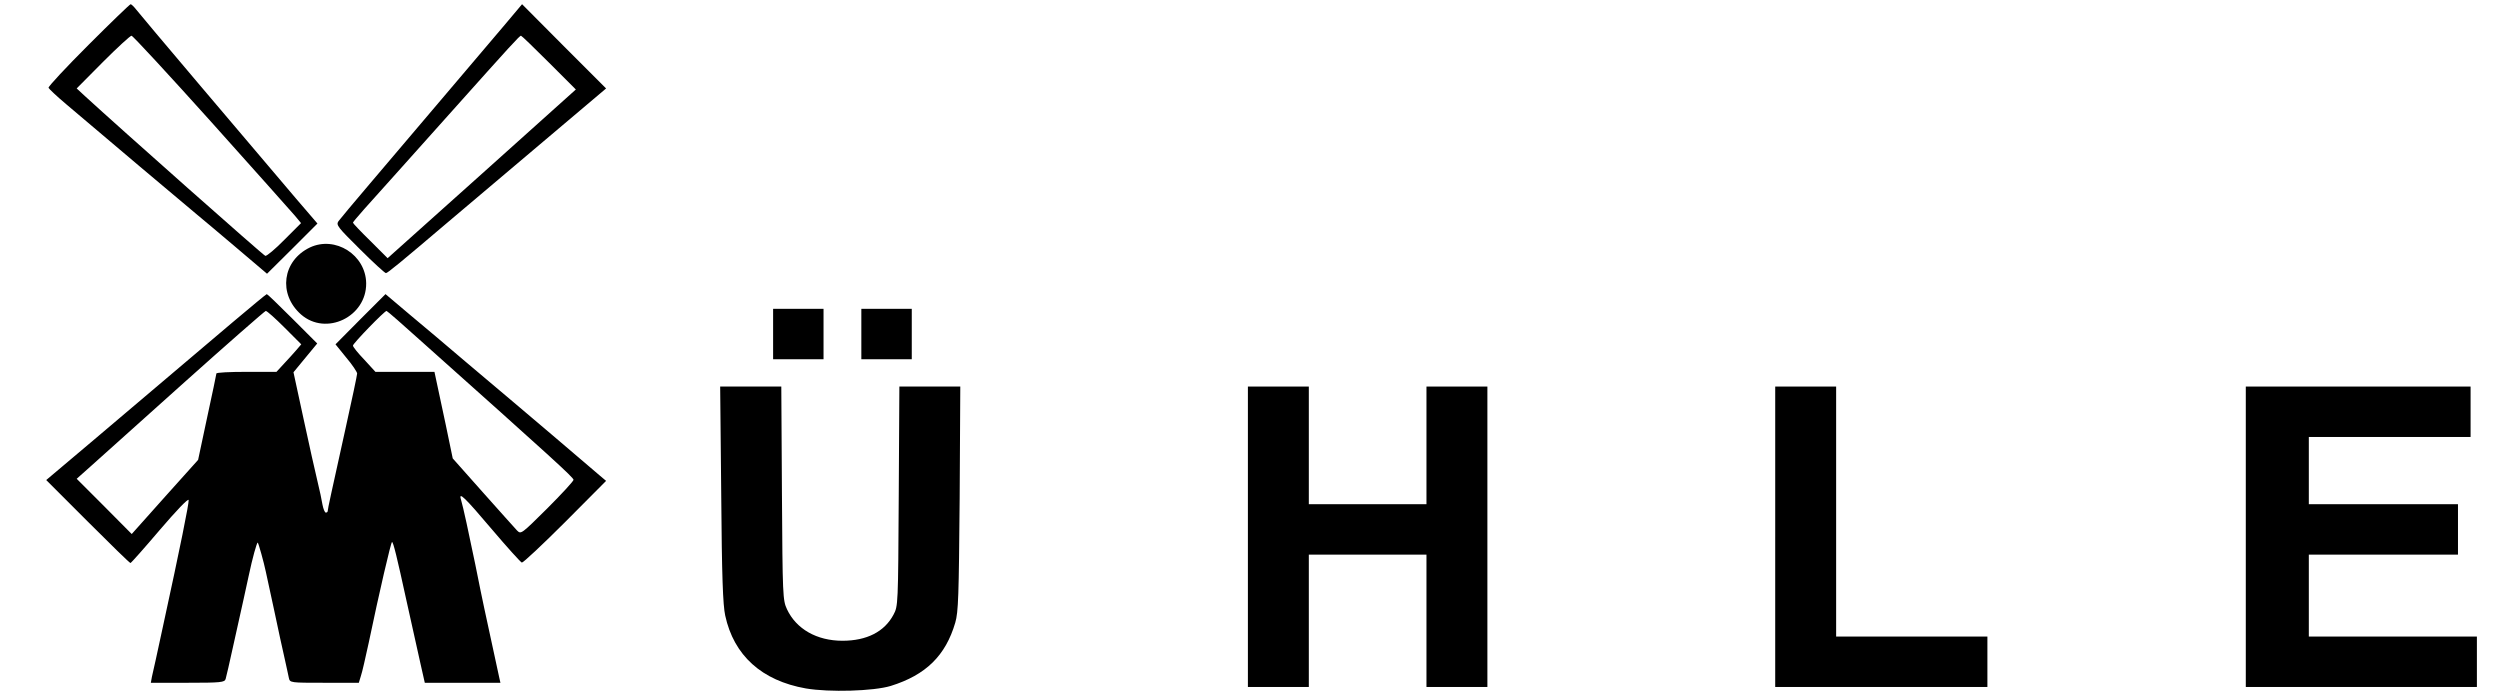 <?xml version="1.0" standalone="no"?>
<!DOCTYPE svg PUBLIC "-//W3C//DTD SVG 20010904//EN"
 "http://www.w3.org/TR/2001/REC-SVG-20010904/DTD/svg10.dtd">
<svg version="1.0" xmlns="http://www.w3.org/2000/svg"
 width="1190pt" height="330pt" viewBox="0 0 1190 330"
 preserveAspectRatio="xMidYMid meet">

<g transform="translate(0,330) scale(0.1,-0.1)"
fill="#000000" stroke="none">
<path d="M421 3086 c-106 -106 -192 -198 -190 -204 2 -5 40 -41 84 -78 153
-130 578 -489 621 -524 23 -19 109 -91 189 -159 l146 -124 120 119 120 120
-103 120 c-217 255 -744 877 -761 900 -10 13 -22 24 -25 24 -4 0 -94 -87 -201
-194z m585 -367 c203 -227 382 -427 398 -446 l29 -35 -79 -79 c-43 -44 -84
-78 -91 -77 -9 2 -697 612 -858 760 l-40 37 125 126 c69 69 130 125 136 125 6
0 177 -185 380 -411z"/>
<path d="M2395 3173 c-96 -113 -412 -485 -635 -748 -74 -87 -141 -167 -149
-178 -12 -18 -4 -28 102 -133 63 -63 119 -114 124 -114 8 0 72 53 298 245 184
156 598 506 724 612 l26 22 -200 200 -200 201 -90 -107z m218 -171 l128 -128
-448 -402 -448 -401 -82 82 c-46 45 -83 84 -83 87 0 5 70 84 220 250 42 47
157 175 255 285 278 311 318 355 325 355 3 0 63 -58 133 -128z"/>
<path d="M1475 2122 c-131 -63 -152 -222 -42 -319 119 -104 312 -11 310 149
-2 135 -147 227 -268 170z"/>
<path d="M1105 1764 c-244 -207 -389 -330 -648 -549 l-237 -200 197 -197 c109
-109 200 -198 204 -198 3 0 66 71 140 158 77 90 135 151 137 142 2 -15 -40
-224 -123 -605 -25 -116 -48 -222 -52 -237 l-5 -28 175 0 c159 0 176 2 181 18
3 9 19 80 36 157 17 77 40 178 50 225 10 47 21 96 24 110 17 81 39 161 43 157
4 -4 29 -94 38 -137 2 -8 19 -89 39 -180 19 -91 42 -196 51 -235 8 -38 18 -80
20 -92 5 -23 7 -23 169 -23 l164 0 10 33 c6 17 22 88 37 157 51 244 106 480
111 480 6 0 23 -69 69 -280 25 -113 55 -247 66 -297 l21 -93 180 0 180 0 -5
22 c-3 13 -17 79 -32 148 -15 69 -33 152 -40 185 -7 33 -27 128 -43 210 -30
145 -57 271 -68 308 -12 39 19 9 146 -141 73 -86 138 -158 144 -160 6 -1 99
86 206 193 l195 196 -32 27 c-120 103 -338 288 -408 347 -46 39 -150 126 -231
195 -81 69 -199 169 -263 222 l-116 98 -119 -119 -119 -120 51 -63 c29 -34 52
-69 52 -76 0 -7 -25 -126 -56 -265 -67 -303 -84 -380 -84 -389 0 -5 -4 -8 -9
-8 -5 0 -12 17 -16 38 -3 20 -14 71 -24 112 -10 41 -40 175 -66 296 l-48 222
56 68 57 69 -117 117 c-65 65 -120 118 -123 118 -3 0 -77 -62 -165 -136z m250
-24 l79 -79 -24 -28 c-14 -16 -40 -45 -59 -65 l-35 -38 -143 0 c-79 0 -143 -3
-143 -8 0 -4 -20 -98 -44 -209 l-43 -202 -158 -176 -158 -177 -131 132 -131
131 64 57 c35 31 235 211 445 399 210 188 386 342 391 343 6 0 46 -36 90 -80z
m660 -73 c614 -548 715 -640 715 -651 0 -6 -56 -67 -125 -136 -124 -123 -125
-124 -144 -105 -10 11 -84 93 -163 182 l-143 161 -33 159 c-19 87 -38 179 -44
206 l-10 47 -140 0 -141 0 -53 58 c-30 31 -54 61 -54 67 0 10 150 165 160 165
3 0 82 -69 175 -153z"/>
<path d="M3680 1710 l0 -120 120 0 120 0 0 120 0 120 -120 0 -120 0 0 -120z"/>
<path d="M4100 1710 l0 -120 120 0 120 0 0 120 0 120 -120 0 -120 0 0 -120z"/>
<path d="M3433 948 c3 -392 8 -528 19 -578 41 -190 174 -310 384 -347 111 -19
322 -13 404 12 167 52 261 144 307 301 15 52 17 125 21 592 l3 532 -145 0
-145 0 -3 -522 c-3 -517 -3 -523 -25 -564 -43 -81 -127 -124 -243 -124 -122 0
-220 56 -264 150 -20 43 -21 62 -24 553 l-3 507 -145 0 -146 0 5 -512z"/>
<path d="M5940 745 l0 -715 145 0 145 0 0 315 0 315 280 0 280 0 0 -315 0
-315 145 0 145 0 0 715 0 715 -145 0 -145 0 0 -280 0 -280 -280 0 -280 0 0
280 0 280 -145 0 -145 0 0 -715z"/>
<path d="M8450 745 l0 -715 505 0 505 0 0 120 0 120 -360 0 -360 0 0 595 0
595 -145 0 -145 0 0 -715z"/>
<path d="M10690 745 l0 -715 550 0 550 0 0 120 0 120 -400 0 -400 0 0 195 0
195 355 0 355 0 0 120 0 120 -355 0 -355 0 0 160 0 160 385 0 385 0 0 120 0
120 -535 0 -535 0 0 -715z"/>
</g>
</svg>
